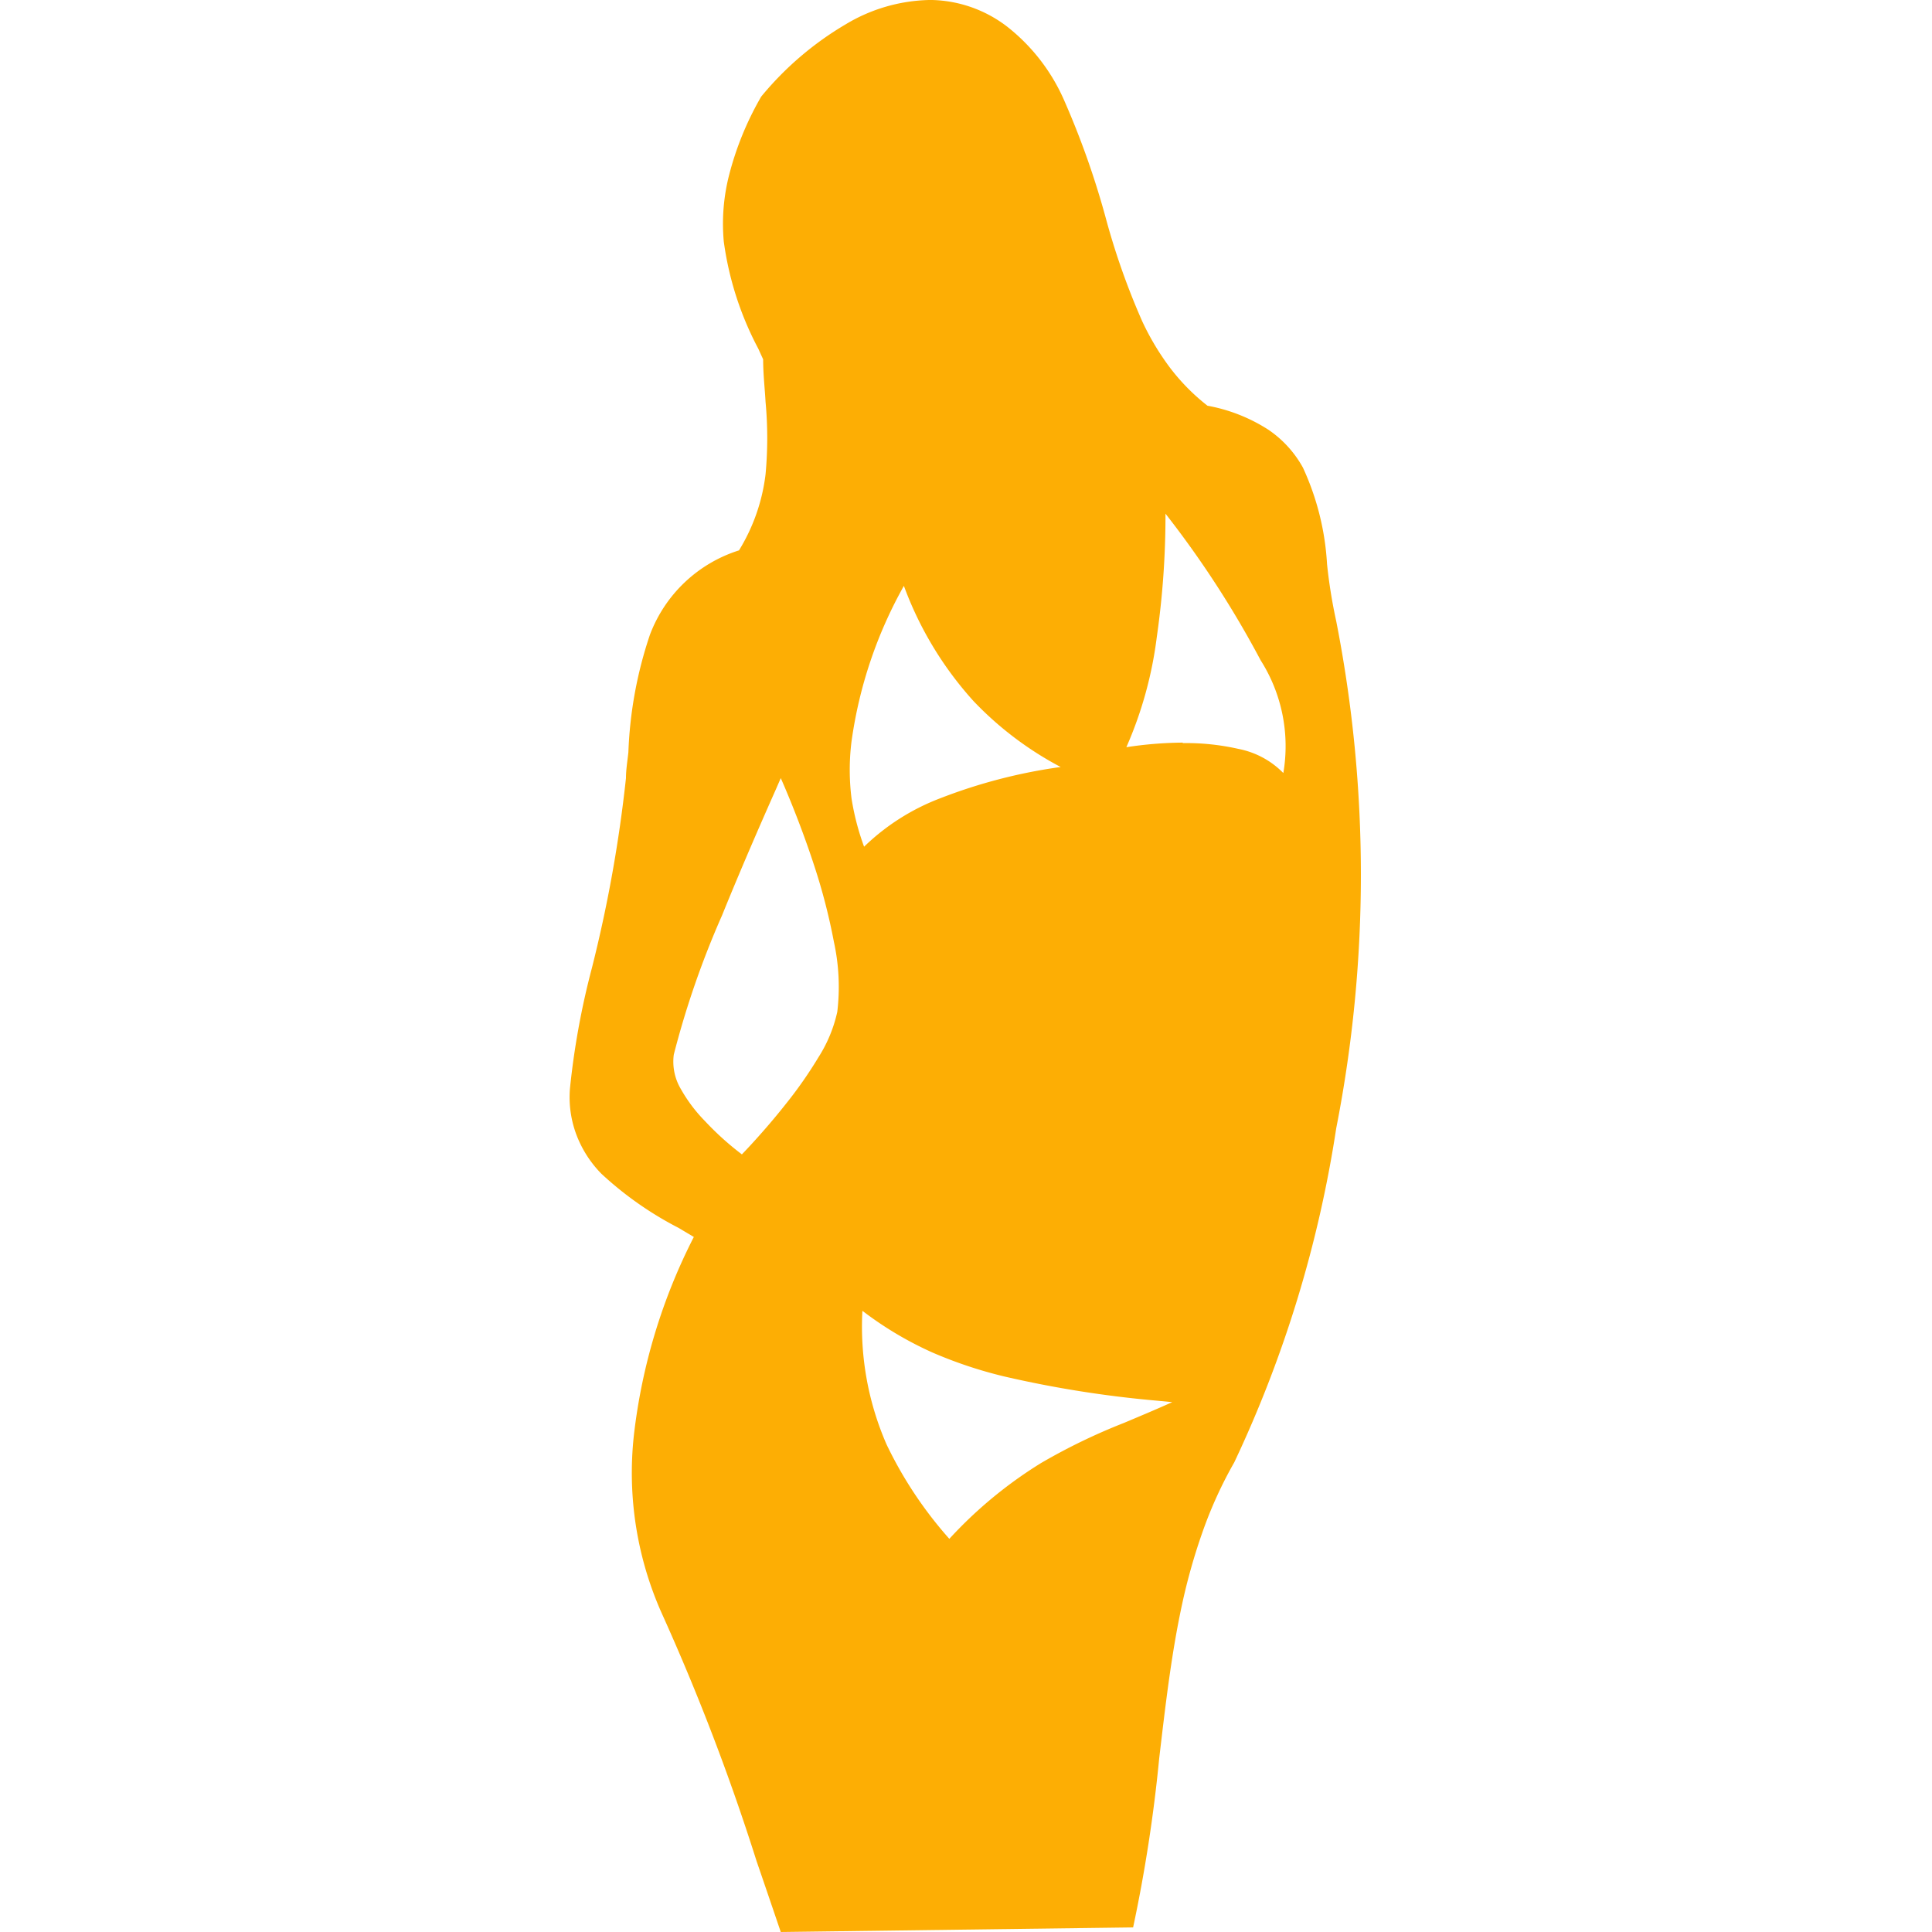 <svg xmlns="http://www.w3.org/2000/svg" width="8" height="8" viewBox="0 0 8 8">
  <g id="oferton-madlifes" transform="translate(-224 -183)">
    <rect id="Rectángulo_12305" data-name="Rectángulo 12305" width="8" height="8" transform="translate(224 183)" fill="none"/>
    <path id="Sustracción_6" data-name="Sustracción 6" d="M.873,8h0c-.034-.1-.068-.2-.1-.293h0A9.306,9.306,0,0,0,.385,6.691a1.427,1.427,0,0,1-.12-.75,2.4,2.4,0,0,1,.248-.819L.449,5.084a1.434,1.434,0,0,1-.319-.224.467.467,0,0,1-.1-.153A.442.442,0,0,1,0,4.508a3.235,3.235,0,0,1,.091-.5,5.71,5.71,0,0,0,.141-.786c0-.035.006-.07.01-.107a1.713,1.713,0,0,1,.089-.486A.581.581,0,0,1,.7,2.279a.778.778,0,0,0,.11-.315,1.627,1.627,0,0,0,0-.3C.807,1.609.8,1.549.8,1.488l-.02-.044v0A1.327,1.327,0,0,1,.637,1,.815.815,0,0,1,.658.729,1.286,1.286,0,0,1,.792.4,1.32,1.32,0,0,1,1.143.1.7.7,0,0,1,1.487,0H1.5a.531.531,0,0,1,.31.11.79.79,0,0,1,.234.3A3.486,3.486,0,0,1,2.218.9a2.982,2.982,0,0,0,.152.431,1.078,1.078,0,0,0,.112.188.854.854,0,0,0,.158.161.694.694,0,0,1,.253.1.456.456,0,0,1,.142.156,1.1,1.1,0,0,1,.1.4,2.153,2.153,0,0,0,.038.236,5.448,5.448,0,0,1,0,2.1,5,5,0,0,1-.422,1.383,1.754,1.754,0,0,0-.131.287,2.453,2.453,0,0,0-.085.3c-.045.207-.07.427-.095.639a6.264,6.264,0,0,1-.108.7Zm.338-2.572h0a1.22,1.22,0,0,0,.1.553,1.677,1.677,0,0,0,.26.391,1.793,1.793,0,0,1,.38-.314,2.486,2.486,0,0,1,.343-.166h0c.064-.027.129-.054.2-.086L2.432,5.8h0A4.57,4.57,0,0,1,1.8,5.7a1.809,1.809,0,0,1-.3-.1,1.456,1.456,0,0,1-.286-.17ZM.873,3.222h0l-.02.046c-.04.09-.133.3-.223.522a3.7,3.7,0,0,0-.2.577.222.222,0,0,0,.029.142.632.632,0,0,0,.1.133,1.2,1.2,0,0,0,.153.138s.09-.092.183-.21a1.757,1.757,0,0,0,.134-.192.583.583,0,0,0,.078-.188A.87.87,0,0,0,1.093,3.9a2.487,2.487,0,0,0-.082-.317C.947,3.387.876,3.229.873,3.222Zm.512-.8h0a1.83,1.83,0,0,0-.219.648.947.947,0,0,0,0,.236,1.045,1.045,0,0,0,.052.2.925.925,0,0,1,.314-.2,2.207,2.207,0,0,1,.5-.13,1.4,1.4,0,0,1-.36-.272,1.46,1.46,0,0,1-.291-.483Zm1.152.655a.98.98,0,0,1,.231.024.355.355,0,0,1,.186.1.663.663,0,0,0-.094-.467,4.1,4.1,0,0,0-.394-.607,3.538,3.538,0,0,1-.036.511,1.635,1.635,0,0,1-.126.456h0A1.607,1.607,0,0,1,2.538,3.075Z" transform="translate(226.36 183)" fill="#fdae04"/>
  </g>
</svg>
